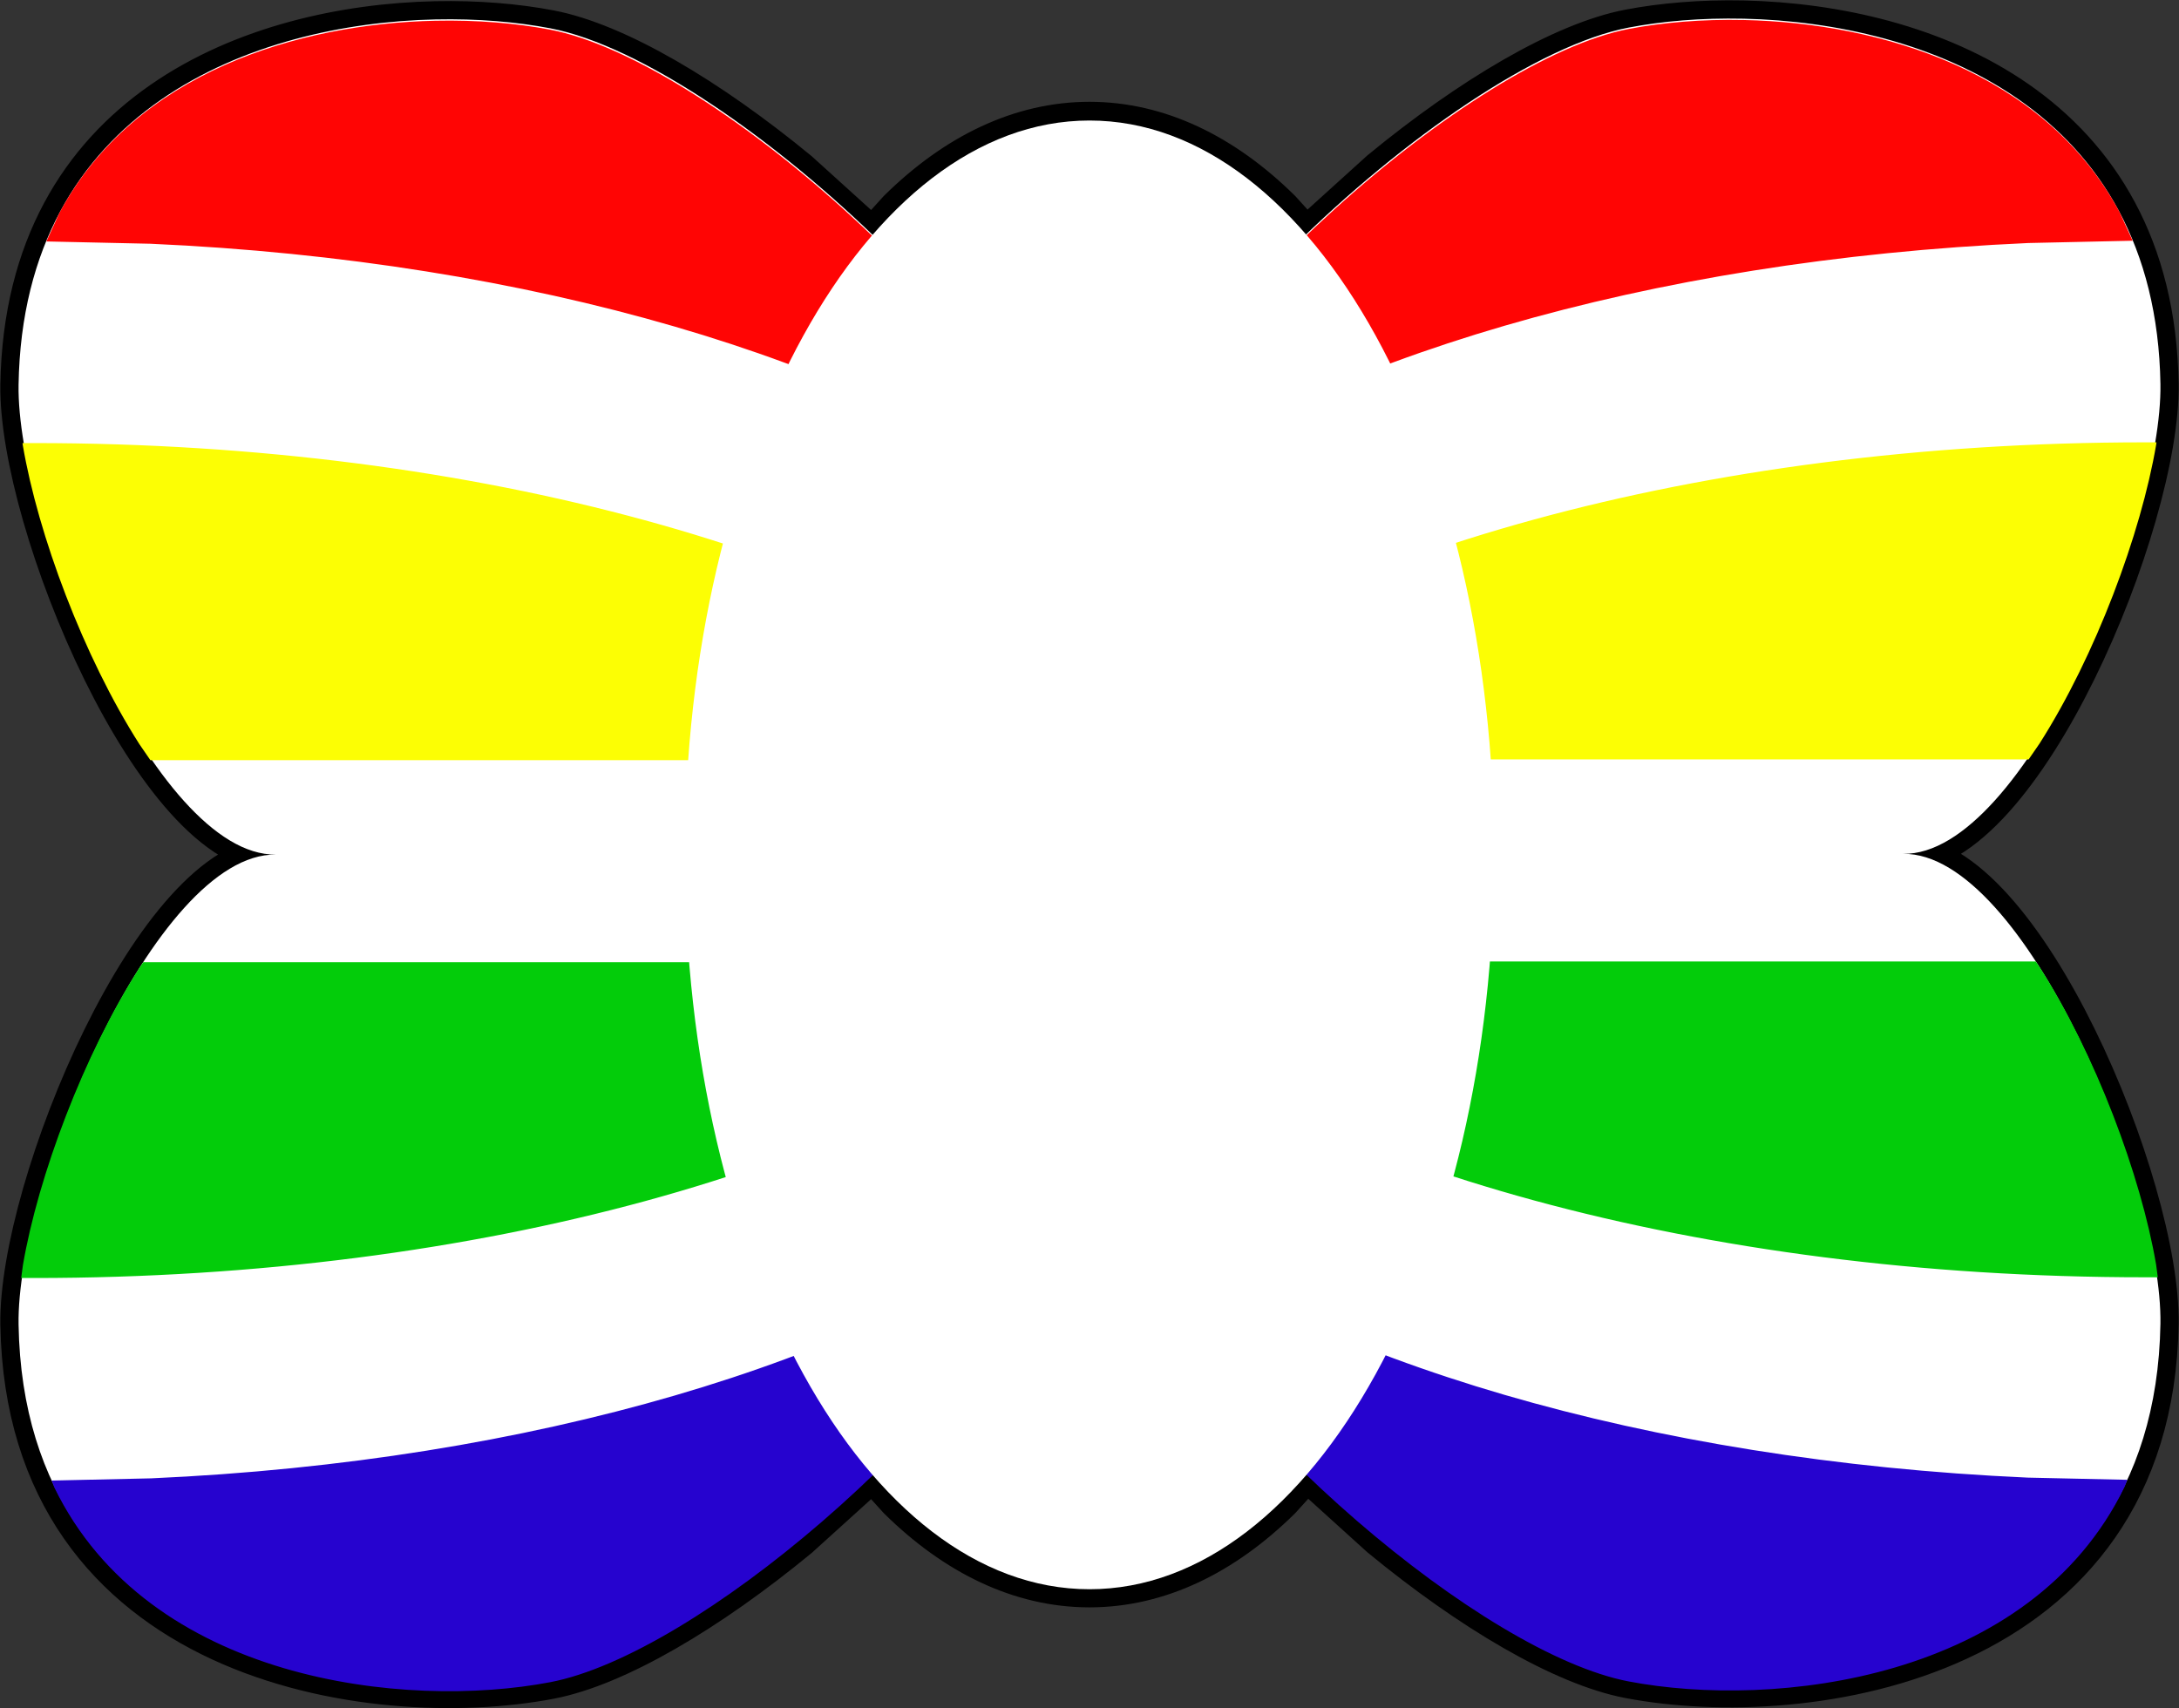<svg width="1645" height="1290" xmlns="http://www.w3.org/2000/svg" xmlns:xlink="http://www.w3.org/1999/xlink" xml:space="preserve" overflow="hidden"><rect width="100%" height="100%" fill="#333333" stroke="none"/><defs><clipPath id="clip0"><rect x="2297" y="592" width="1645" height="1290"/></clipPath></defs><g clip-path="url(#clip0)" transform="translate(-2297 -592)"><path d="M3613.22 606.111C3750.58 609.113 3924.49 673.518 3927.98 881.844 3929.72 985.807 3825.37 1237.84 3733.83 1236.72L3733.83 1236.73C3825.37 1235.6 3929.72 1487.64 3927.98 1591.6 3923.68 1848 3661.25 1886.39 3526.5 1860.62 3475.97 1850.95 3405.95 1809.44 3338.21 1753.65L3283.68 1704.27 3264.92 1725C3221.69 1767.69 3172.15 1791.94 3119.5 1791.94 3066.85 1791.94 3017.31 1767.69 2974.08 1725L2955.59 1704.58 2900.79 1754.2C2833.05 1810 2763.03 1851.5 2712.5 1861.17 2577.76 1886.95 2315.32 1848.56 2311.02 1592.16 2309.28 1488.19 2413.63 1236.16 2505.17 1237.28L2505.17 1237.27C2413.63 1238.4 2309.28 986.362 2311.02 882.398 2314.51 674.073 2488.42 609.667 2625.78 606.666 2657.48 605.973 2687.24 608.551 2712.5 613.384 2763.03 623.051 2833.05 664.559 2900.79 720.353L2955.59 769.976 2974.08 749.558C3017.31 706.864 3066.85 682.613 3119.5 682.613 3172.15 682.613 3221.69 706.864 3264.92 749.558L3283.13 769.671 3338.21 719.798C3405.95 664.005 3475.97 622.496 3526.5 612.829 3551.76 607.996 3581.52 605.419 3613.22 606.111Z" stroke="#000000" stroke-width="27.5" stroke-miterlimit="8" fill-rule="evenodd"/><path d="M2625.78 606.666C2657.48 605.973 2687.24 608.551 2712.5 613.384 2847.25 639.162 3120.61 891.372 3119.5 1037.07L3119.5 1437.49C3120.61 1583.18 2847.25 1835.39 2712.5 1861.17 2577.76 1886.95 2315.32 1848.56 2311.02 1592.16 2309.28 1488.19 2413.63 1236.16 2505.17 1237.28L2505.17 1237.27C2413.63 1238.4 2309.28 986.362 2311.02 882.398 2314.51 674.073 2488.42 609.667 2625.78 606.666ZM3613.22 606.111C3750.58 609.113 3924.49 673.518 3927.98 881.844 3929.72 985.807 3825.37 1237.84 3733.83 1236.72L3733.83 1236.73C3825.37 1235.6 3929.72 1487.64 3927.98 1591.6 3923.68 1848 3661.25 1886.39 3526.5 1860.62 3391.75 1834.84 3118.39 1582.63 3119.5 1436.93L3119.5 1036.51C3118.39 890.818 3391.75 638.607 3526.5 612.829 3551.76 607.996 3581.52 605.419 3613.22 606.111Z" fill="#FFFFFF" fill-rule="evenodd"/><path d="M2625.44 607.666C2657.16 606.973 2686.93 609.55 2712.22 614.381 2830.2 636.93 3054.39 832.784 3107.85 978.966L3109.29 984 3095.46 972.698C2948.33 864.208 2699.05 788.855 2410.68 776.051L2332 774.313 2341.82 752.802C2398.68 646.695 2522.34 609.916 2625.44 607.666ZM3613.56 607.111C3716.66 609.362 3840.32 646.14 3897.18 752.247L3907 773.759 3828.32 775.497C3539.95 788.3 3290.67 863.653 3143.54 972.144L3129.71 983.446 3131.15 978.411C3184.61 832.229 3408.8 636.375 3526.78 613.827 3552.07 608.995 3581.84 606.419 3613.56 607.111Z" fill="#FF0504" fill-rule="evenodd"/><path d="M2314 926.556 2322.74 926.556C2659.07 926.556 2952.96 1011.46 3111.58 1137.9L3119.5 1144.74 3119.5 1166 2410.54 1166 2402.27 1153.97C2360.01 1087.7 2325.7 995.715 2314.23 928.248ZM3916.26 926 3925 926 3924.77 927.692C3913.3 995.16 3878.99 1087.15 3836.73 1153.42L3828.46 1165.44 3119.5 1165.44 3119.5 1144.19 3127.42 1137.34C3286.04 1010.91 3579.93 926 3916.26 926Z" fill="#FCFE04" fill-rule="evenodd"/><path d="M2405.13 1318.55 3119.5 1318.55 3119.5 1339.72 3111.58 1346.54C2952.97 1472.45 2659.11 1557 2322.8 1557L2313 1557 2314.28 1547.4C2325.76 1480.21 2360.06 1388.61 2402.32 1322.62ZM3119.5 1318 3833.88 1318 3836.68 1322.06C3878.94 1388.06 3913.24 1479.66 3924.72 1546.85L3926 1556.45 3916.2 1556.45C3579.89 1556.45 3286.03 1471.9 3127.42 1345.99L3119.5 1339.17Z" fill="#03CC0A" fill-rule="evenodd"/><path d="M3105.09 1503.55 3093.9 1529.25C3022.97 1670.66 2821.98 1841.21 2712.49 1862.17 2603.01 1883.13 2409.23 1861.69 2338.1 1715.3L2336 1709.94 2411.16 1708.27C2699.34 1695.46 2948.44 1620.03 3095.48 1511.43ZM3133.91 1503 3143.52 1510.87C3290.56 1619.47 3539.67 1694.9 3827.84 1707.72L3903 1709.38 3900.9 1714.74C3829.77 1861.14 3635.99 1882.57 3526.51 1861.61 3417.02 1840.65 3216.03 1670.11 3145.1 1528.69Z" fill="#2603CF" fill-rule="evenodd"/><path d="M2814 1237.5C2814 931.258 2950.78 683 3119.5 683 3288.22 683 3425 931.258 3425 1237.5 3425 1543.74 3288.22 1792 3119.5 1792 2950.78 1792 2814 1543.74 2814 1237.5Z" fill="#FFFFFF" fill-rule="evenodd"/></g></svg>